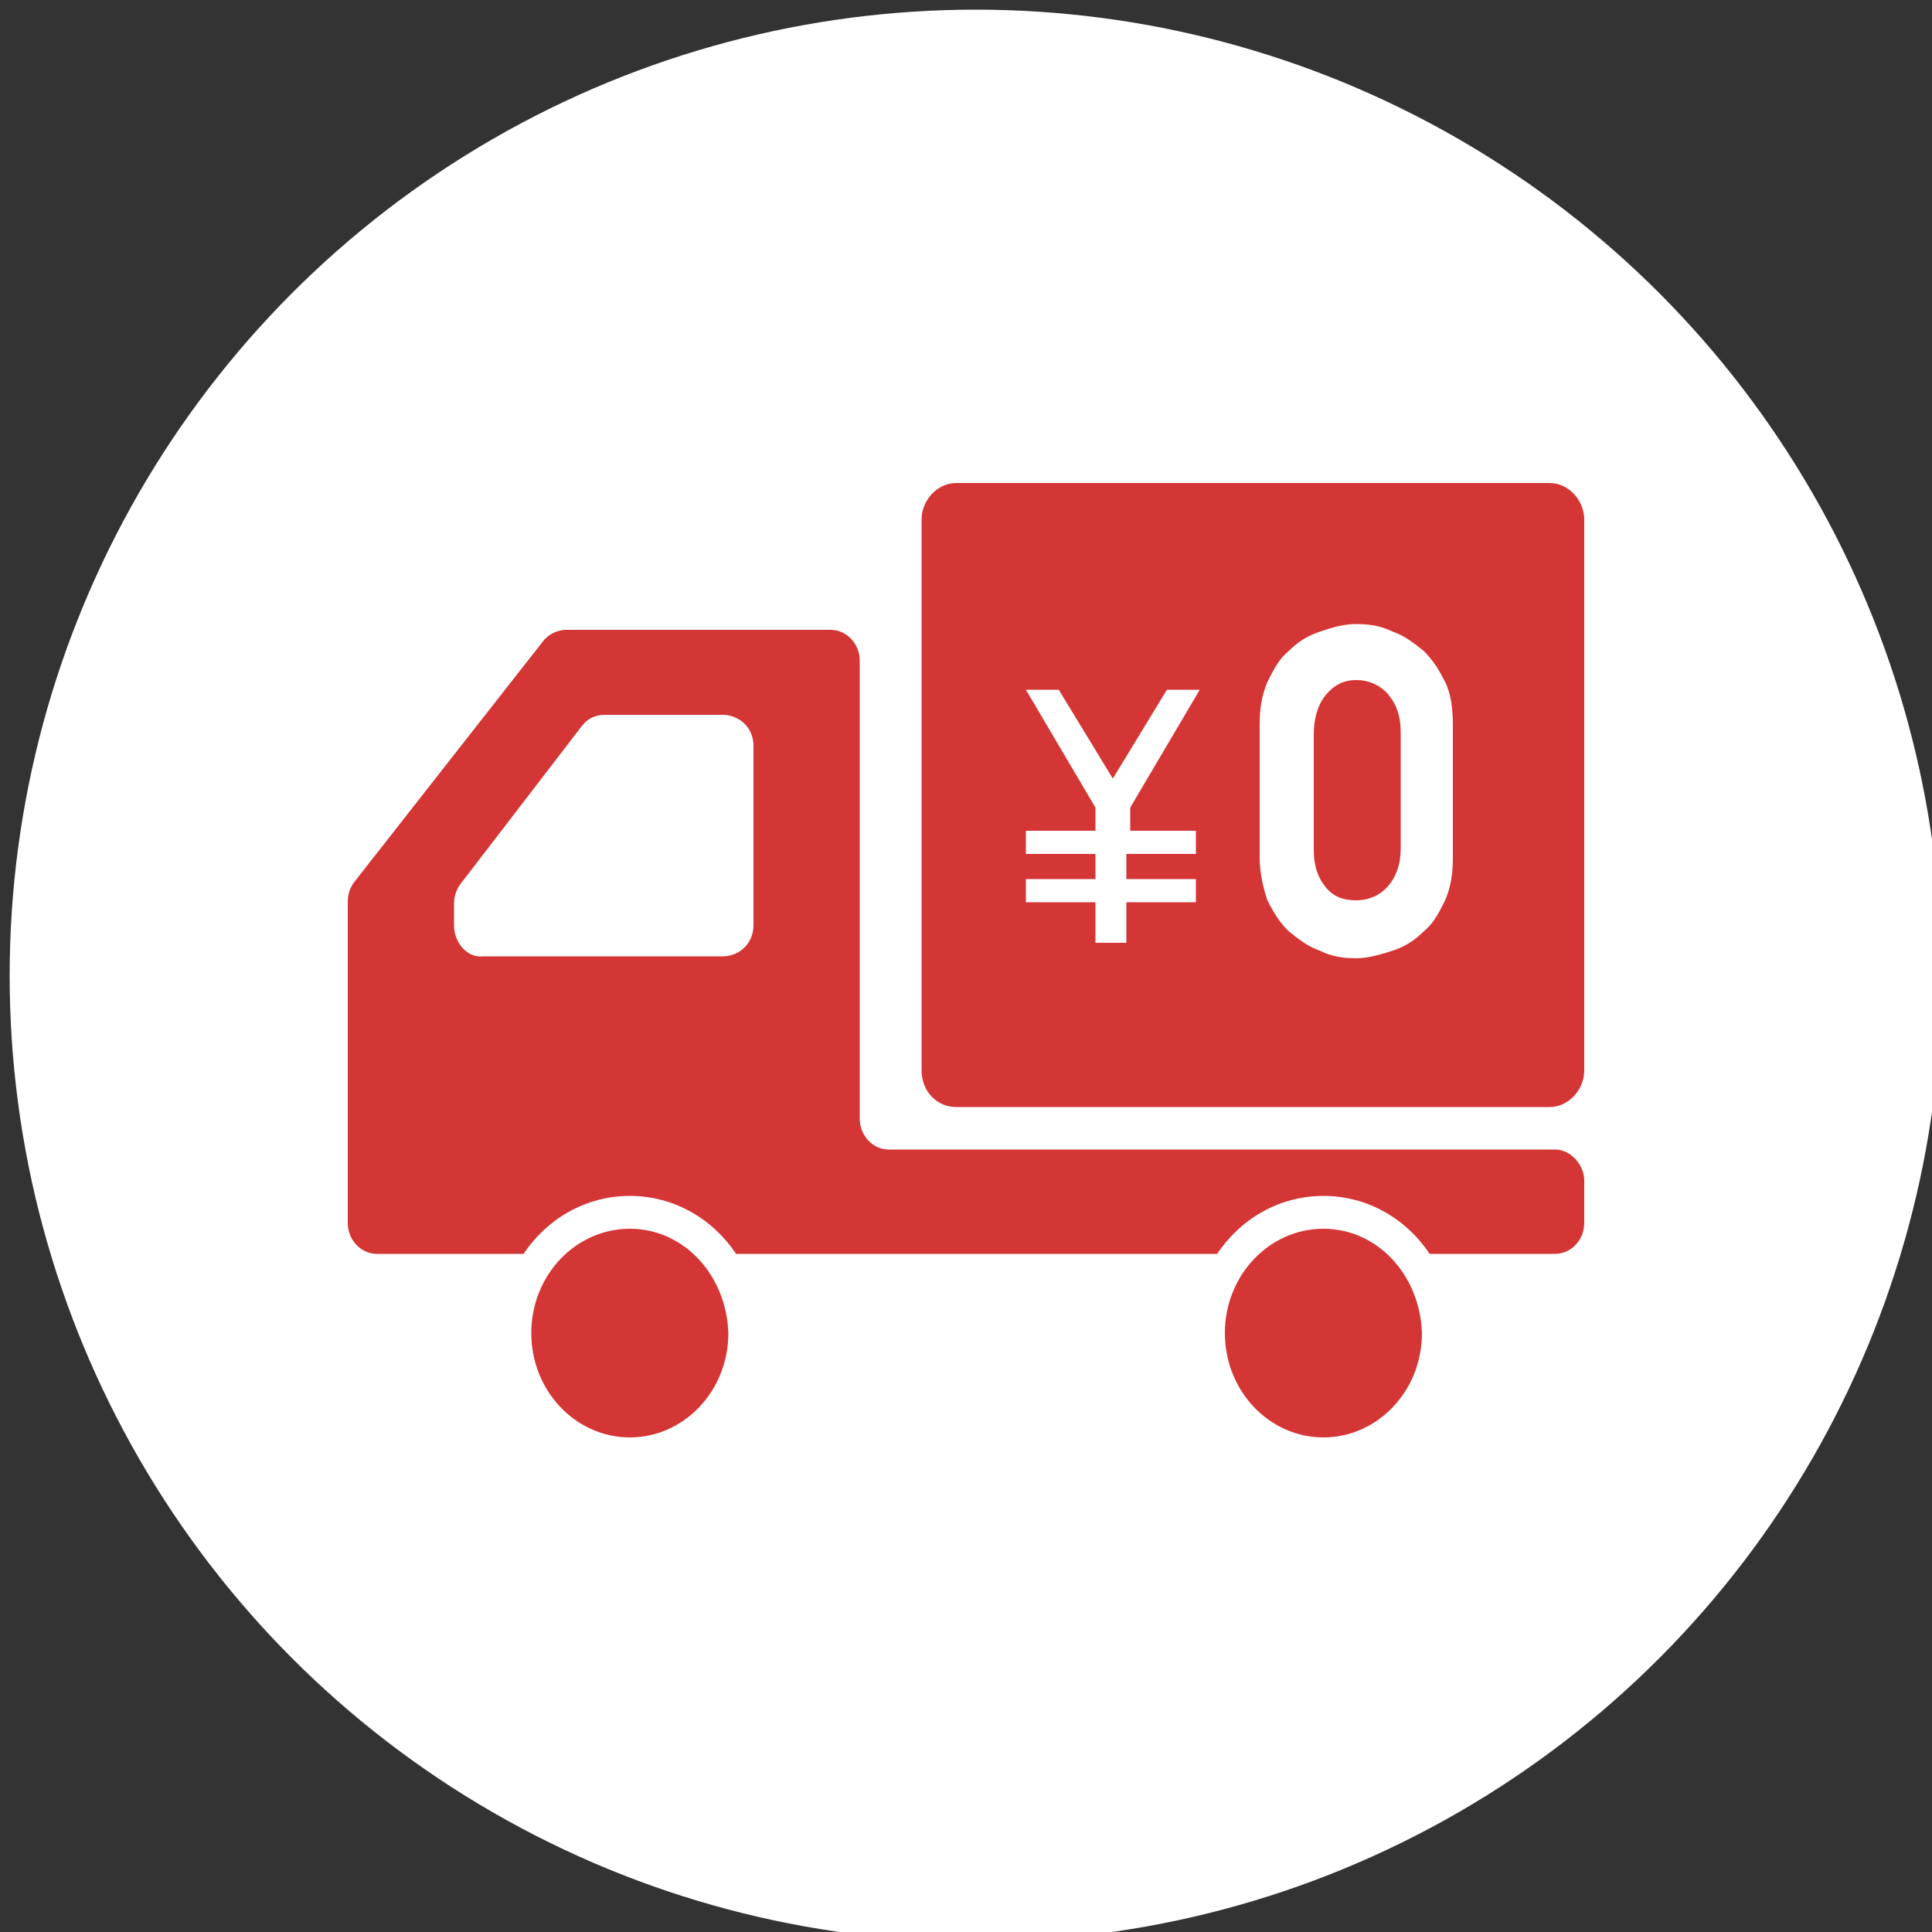 <?xml version="1.0" encoding="utf-8"?>
<!-- Generator: Adobe Illustrator 25.4.1, SVG Export Plug-In . SVG Version: 6.00 Build 0)  -->
<svg version="1.1" id="レイヤー_1" xmlns="http://www.w3.org/2000/svg" xmlns:xlink="http://www.w3.org/1999/xlink" x="0px"
	 y="0px" viewBox="0 0 100 100" style="enable-background:new 0 0 100 100;" xml:space="preserve">
<rect x="0" y="0" width="100" height="100" fill="#333333" stroke="none"/>
<style type="text/css">
	.st0{fill:#FFFFFF;}
	.st1{fill:#D43535;}
</style>
<circle class="st0" cx="50.5" cy="50.5" r="50"/>
<path class="st1" d="M32.6,63.6c-2.8,0-5.1,2.4-5.1,5.4c0,3,2.3,5.4,5.1,5.4c2.8,0,5.1-2.4,5.1-5.4C37.6,66,35.4,63.6,32.6,63.6z"/>
<path class="st1" d="M80.5,59.5H46c-0.8,0-1.5-0.7-1.5-1.6V34.2c0-0.9-0.7-1.6-1.5-1.6H29.3c-0.4,0-0.9,0.2-1.2,0.6l-9.8,12.5
	c-0.2,0.3-0.3,0.6-0.3,1v10.9v5.7c0,0.9,0.7,1.6,1.5,1.6h7.6c1.2-1.8,3.2-3,5.5-3c2.3,0,4.3,1.2,5.5,3H63c1.2-1.8,3.2-3,5.5-3
	c2.3,0,4.3,1.2,5.5,3h6.5c0.8,0,1.5-0.7,1.5-1.6v-2.2C82,60.3,81.3,59.5,80.5,59.5z M23.5,47.9v-1.1c0-0.4,0.1-0.7,0.3-1l6.3-8.2
	c0.3-0.4,0.7-0.6,1.2-0.6h6.1c0.9,0,1.6,0.7,1.6,1.6v9.3c0,0.9-0.7,1.6-1.6,1.6H25C24.2,49.6,23.5,48.8,23.5,47.9z"/>
<path class="st1" d="M68.5,63.6c-2.8,0-5.1,2.4-5.1,5.4c0,3,2.3,5.4,5.1,5.4c2.8,0,5.1-2.4,5.1-5.4C73.5,66,71.3,63.6,68.5,63.6z"/>
<path class="st1" d="M70.2,46.6c0.7,0,1.3-0.3,1.7-0.8c0.4-0.5,0.6-1.1,0.6-1.9v-6c0-0.8-0.2-1.4-0.6-1.9c-0.4-0.5-1-0.8-1.7-0.8
	c-0.7,0-1.2,0.3-1.6,0.8C68.2,36.5,68,37.2,68,38v6c0,0.8,0.2,1.4,0.6,1.9C69,46.4,69.5,46.6,70.2,46.6z"/>
<path class="st1" d="M80.2,25H49.5c-1,0-1.8,0.9-1.8,1.9v28.5c0,1.1,0.8,1.9,1.8,1.9h30.7c1,0,1.8-0.9,1.8-1.9V26.9
	C82,25.9,81.2,25,80.2,25z M61.9,43v1.2h-3.6v1.3h3.6v1.2h-3.6v2.1h-1.6v-2.1h-3.6v-1.2h3.6v-1.3h-3.6V43h3.6v-1.2l-3.6-6.1h1.7
	l2.8,4.6l2.8-4.6h1.7l-3.6,6.1V43H61.9z M65.2,44.4v-6.9c0-0.8,0.1-1.5,0.4-2.2c0.3-0.6,0.6-1.2,1.1-1.6c0.5-0.5,1-0.8,1.6-1
	c0.6-0.2,1.2-0.4,1.9-0.4c0.7,0,1.3,0.1,1.9,0.4c0.6,0.2,1.1,0.6,1.6,1c0.5,0.5,0.8,1,1.1,1.6c0.3,0.6,0.4,1.4,0.4,2.2v6.9
	c0,0.8-0.1,1.5-0.4,2.2c-0.3,0.6-0.6,1.2-1.1,1.6c-0.5,0.5-1,0.8-1.6,1c-0.6,0.2-1.3,0.4-1.9,0.4c-0.7,0-1.3-0.1-1.9-0.4
	c-0.6-0.2-1.1-0.6-1.6-1c-0.5-0.5-0.8-1-1.1-1.6C65.4,46,65.2,45.2,65.2,44.4z"/>
</svg>
